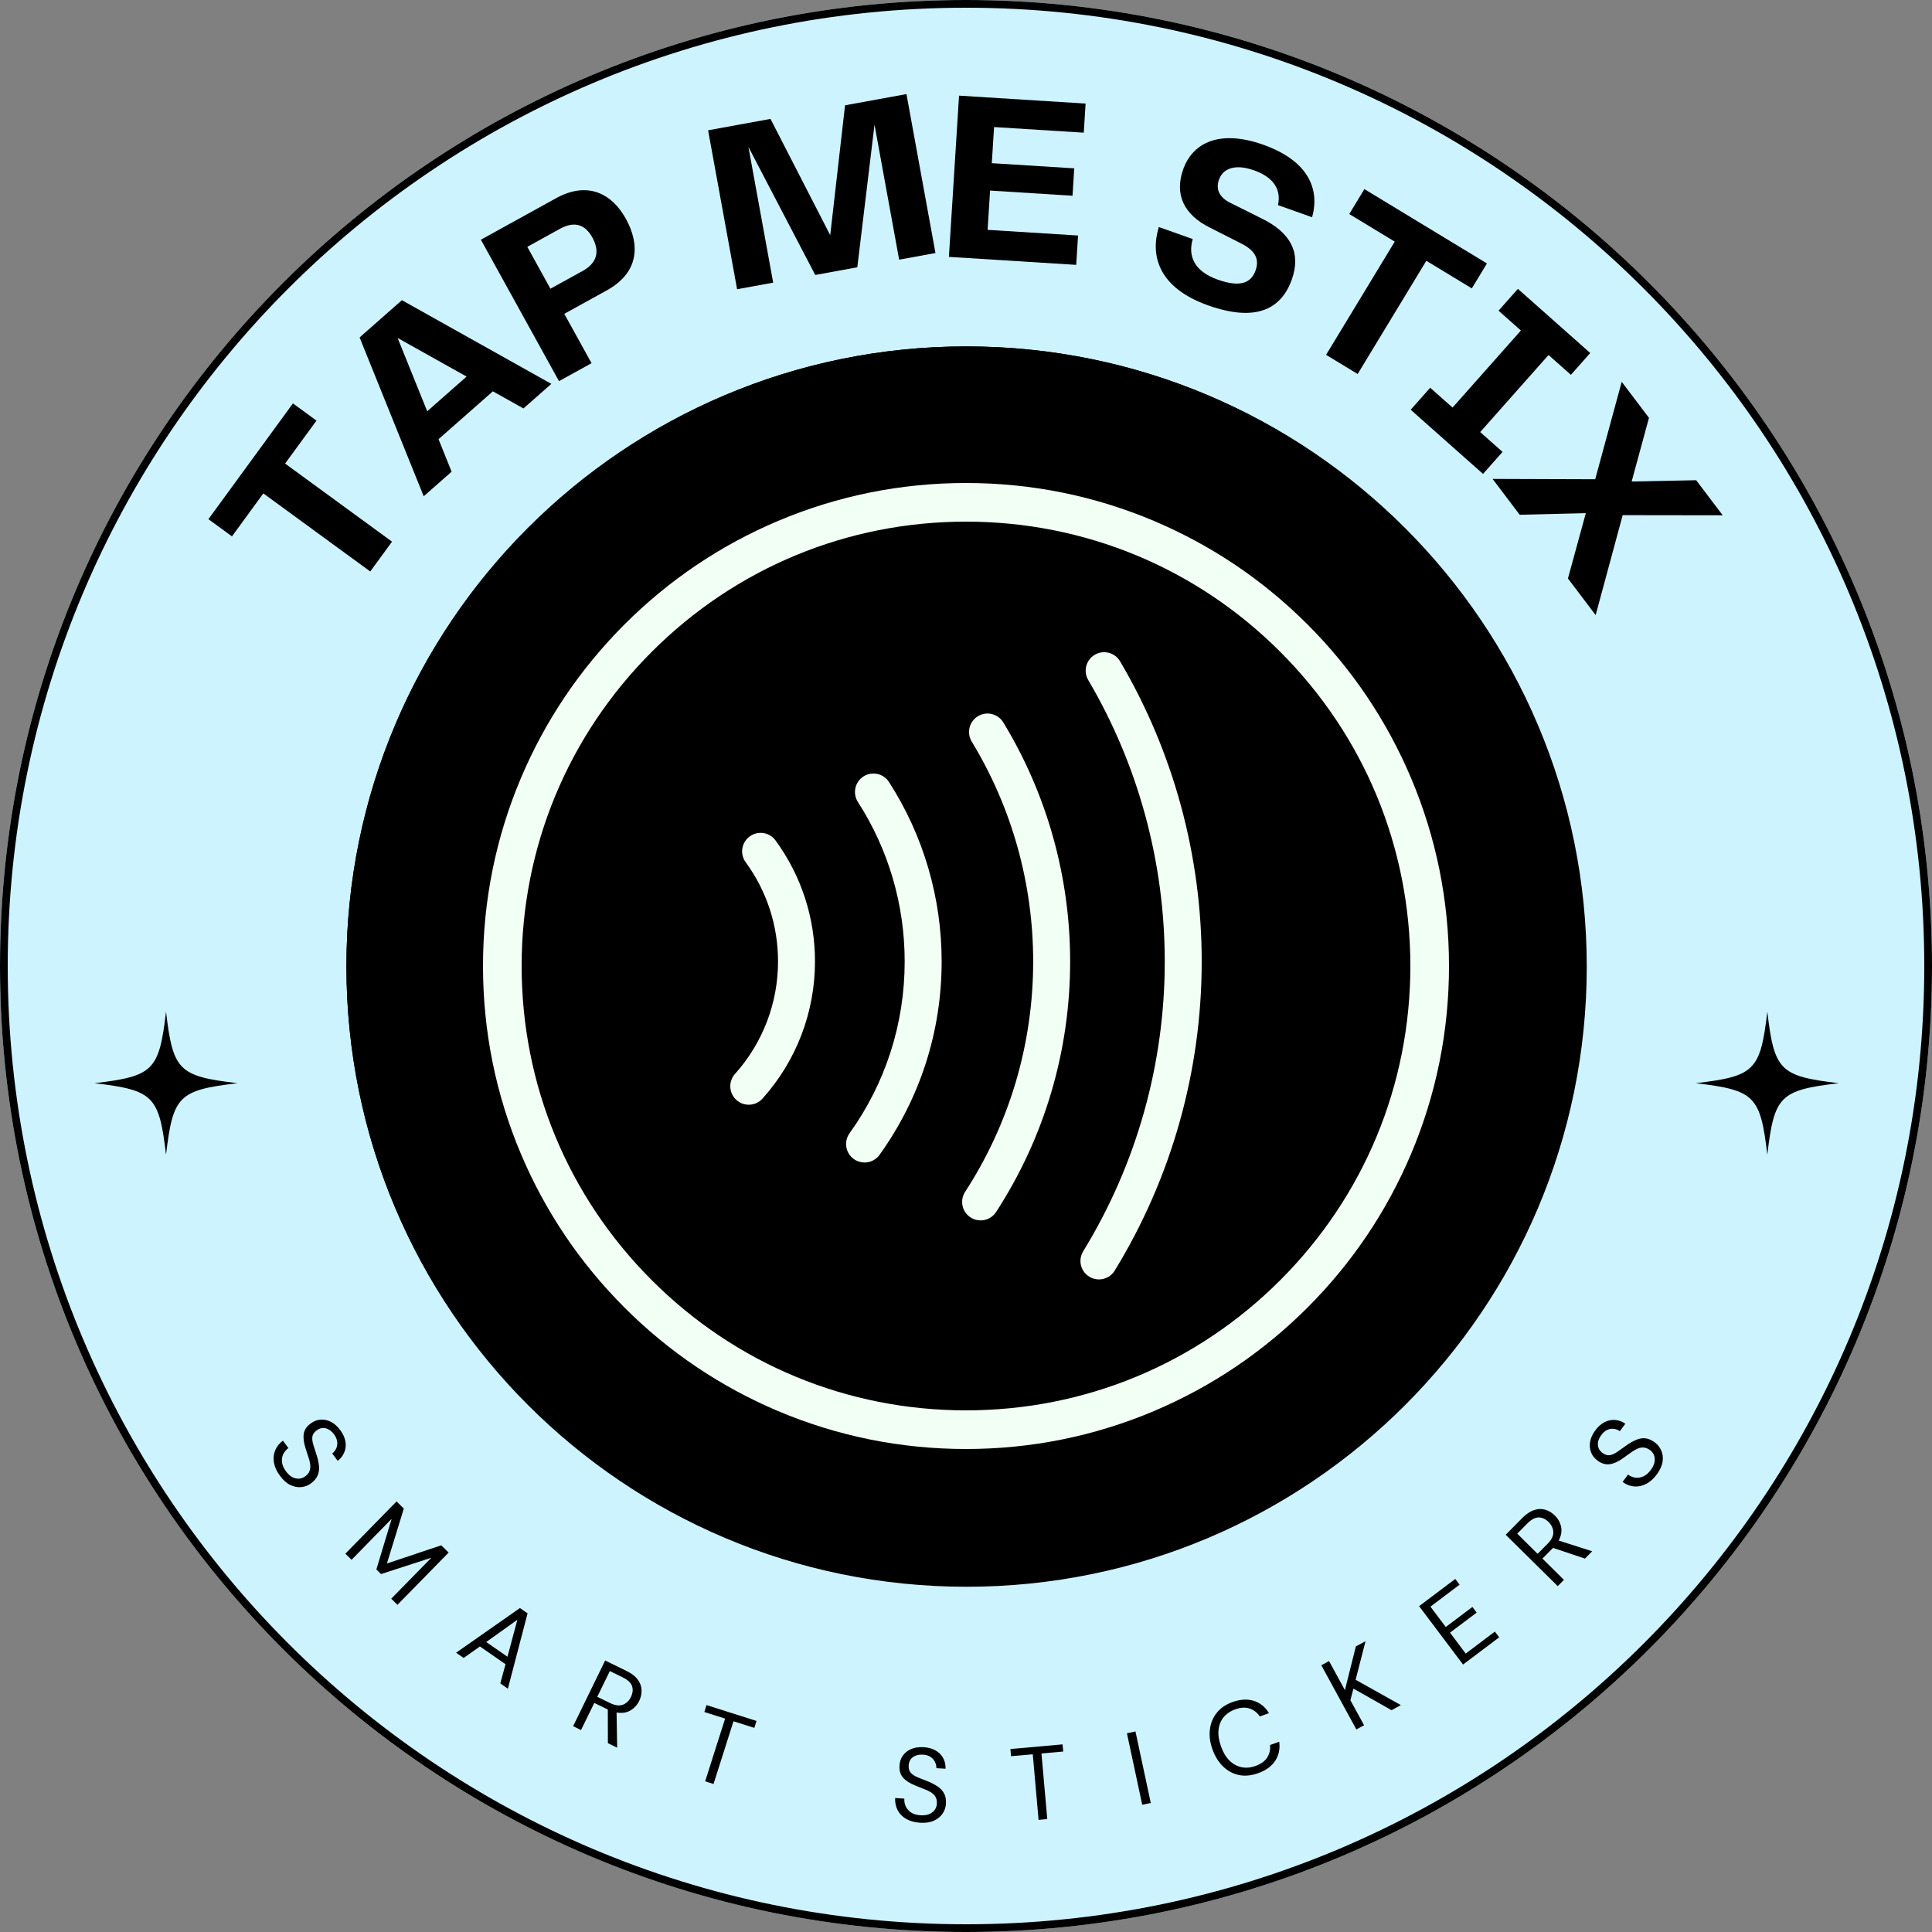 <svg xmlns="http://www.w3.org/2000/svg" xmlns:xlink="http://www.w3.org/1999/xlink" width="500" zoomAndPan="magnify" viewBox="0 0 375 375" height="500" preserveAspectRatio="xMidYMid meet" version="1.0"><rect x="0" y="0" width="375" height="375" fill="#808080" stroke="none"/><defs><g/><clipPath id="910e66aa27"><path d="M 187.5 0 C 83.945 0 0 83.945 0 187.5 C 0 291.055 83.945 375 187.5 375 C 291.055 375 375 291.055 375 187.5 C 375 83.945 291.055 0 187.5 0 " clip-rule="nonzero"/></clipPath><clipPath id="b2de66e3b9"><path d="M 67.238 67.238 L 307.762 67.238 L 307.762 307.762 L 67.238 307.762 Z M 67.238 67.238 " clip-rule="nonzero"/></clipPath><clipPath id="28e3bf4ac7"><path d="M 187.5 67.238 C 121.082 67.238 67.238 121.082 67.238 187.5 C 67.238 253.918 121.082 307.762 187.5 307.762 C 253.918 307.762 307.762 253.918 307.762 187.5 C 307.762 121.082 253.918 67.238 187.5 67.238 " clip-rule="nonzero"/></clipPath><clipPath id="e17590ef35"><path d="M 67.238 67.238 L 307.988 67.238 L 307.988 307.988 L 67.238 307.988 Z M 67.238 67.238 " clip-rule="nonzero"/></clipPath><clipPath id="9f6133be4b"><path d="M 187.613 67.238 C 121.133 67.238 67.238 121.133 67.238 187.613 C 67.238 254.094 121.133 307.988 187.613 307.988 C 254.094 307.988 307.988 254.094 307.988 187.613 C 307.988 121.133 254.094 67.238 187.613 67.238 " clip-rule="nonzero"/></clipPath><clipPath id="d693a38d71"><path d="M 18.352 196.371 L 46.102 196.371 L 46.102 224.121 L 18.352 224.121 Z M 18.352 196.371 " clip-rule="nonzero"/></clipPath><clipPath id="1be34f2224"><path d="M 329.16 196.371 L 356.91 196.371 L 356.91 224.121 L 329.16 224.121 Z M 329.16 196.371 " clip-rule="nonzero"/></clipPath><clipPath id="d8d98e8c86"><path d="M 93.75 93.75 L 281.25 93.75 L 281.25 281.25 L 93.75 281.25 Z M 93.75 93.75 " clip-rule="nonzero"/></clipPath></defs><g clip-path="url(#910e66aa27)"><rect x="-37.5" width="450" fill="#cdf3ff" y="-37.5" height="450" fill-opacity="1"/><path stroke-linecap="butt" transform="matrix(0.75, 0, 0, 0.75, 0, 0)" fill="none" stroke-linejoin="miter" d="M 250 0 C 111.927 0 -0 111.927 -0 250 C -0 388.073 111.927 500 250 500 C 388.073 500 500 388.073 500 250 C 500 111.927 388.073 0 250 0 " stroke="#000000" stroke-width="4" stroke-opacity="1" stroke-miterlimit="4"/></g><g clip-path="url(#b2de66e3b9)"><g clip-path="url(#28e3bf4ac7)"><path fill="#000000" d="M 67.238 67.238 L 307.762 67.238 L 307.762 307.762 L 67.238 307.762 Z M 67.238 67.238 " fill-opacity="1" fill-rule="nonzero"/></g></g><g clip-path="url(#e17590ef35)"><g clip-path="url(#9f6133be4b)"><path stroke-linecap="butt" transform="matrix(0.751, 0, 0, 0.751, 67.239, 67.239)" fill="none" stroke-linejoin="miter" d="M 160.343 -0 C 71.789 -0 -0 71.789 -0 160.343 C -0 248.898 71.789 320.687 160.343 320.687 C 248.898 320.687 320.687 248.898 320.687 160.343 C 320.687 71.789 248.898 -0 160.343 -0 " stroke="#000000" stroke-width="4" stroke-opacity="1" stroke-miterlimit="4"/></g></g><g clip-path="url(#d693a38d71)"><path fill="#000000" d="M 32.227 196.371 C 30.875 207.801 29.777 208.895 18.352 210.246 C 18.375 210.25 18.398 210.254 18.422 210.258 C 29.781 211.605 30.879 212.719 32.227 224.121 C 33.578 212.695 34.676 211.602 46.102 210.246 C 34.676 208.895 33.578 207.801 32.227 196.371 Z M 32.227 196.371 " fill-opacity="1" fill-rule="nonzero"/></g><g clip-path="url(#1be34f2224)"><path fill="#000000" d="M 343.035 196.371 C 341.684 207.801 340.586 208.895 329.16 210.246 C 329.184 210.25 329.207 210.254 329.23 210.258 C 340.59 211.605 341.688 212.719 343.035 224.121 C 344.387 212.695 345.484 211.602 356.91 210.246 C 345.484 208.895 344.387 207.801 343.035 196.371 Z M 343.035 196.371 " fill-opacity="1" fill-rule="nonzero"/></g><path fill="#f2fff5" d="M 212.496 127.09 C 210.789 128.094 210.219 130.293 211.227 132 C 220.941 148.488 226.078 167.375 226.078 186.625 C 226.078 206.535 220.605 225.988 210.246 242.875 C 209.211 244.562 209.738 246.773 211.43 247.809 C 212.012 248.168 212.66 248.336 213.301 248.336 C 214.508 248.336 215.684 247.73 216.363 246.625 C 227.41 228.609 233.25 207.859 233.25 186.625 C 233.25 166.098 227.773 145.949 217.406 128.359 C 216.402 126.652 214.199 126.082 212.496 127.09 " fill-opacity="1" fill-rule="nonzero"/><path fill="#f2fff5" d="M 189.812 139.02 C 188.121 140.051 187.582 142.258 188.613 143.949 C 196.414 156.773 200.539 171.531 200.539 186.625 C 200.539 202.566 195.973 218.027 187.328 231.34 C 186.25 233 186.723 235.223 188.383 236.301 C 188.984 236.691 189.664 236.879 190.332 236.879 C 191.508 236.879 192.656 236.301 193.344 235.246 C 202.746 220.77 207.715 203.957 207.715 186.625 C 207.715 170.215 203.227 154.168 194.738 140.219 C 193.711 138.527 191.504 137.992 189.812 139.02 " fill-opacity="1" fill-rule="nonzero"/><path fill="#f2fff5" d="M 167.594 150.711 C 165.93 151.785 165.449 154.004 166.52 155.668 C 172.461 164.895 175.598 175.598 175.598 186.625 C 175.598 198.676 171.898 210.203 164.898 219.965 C 163.746 221.574 164.113 223.816 165.723 224.969 C 166.355 225.422 167.086 225.641 167.812 225.641 C 168.926 225.641 170.027 225.121 170.727 224.145 C 178.609 213.16 182.773 200.184 182.773 186.625 C 182.773 174.219 179.238 162.172 172.551 151.785 C 171.48 150.121 169.262 149.641 167.594 150.711 " fill-opacity="1" fill-rule="nonzero"/><path fill="#f2fff5" d="M 145.516 162.348 C 143.918 163.516 143.57 165.762 144.738 167.359 C 148.844 172.98 151.016 179.645 151.016 186.625 C 151.016 194.691 148.051 202.441 142.664 208.445 C 141.344 209.918 141.465 212.188 142.941 213.508 C 143.625 214.125 144.48 214.426 145.332 214.426 C 146.316 214.426 147.297 214.023 148.004 213.234 C 154.574 205.914 158.188 196.465 158.188 186.625 C 158.188 178.109 155.539 169.988 150.531 163.129 C 149.359 161.531 147.117 161.18 145.516 162.348 " fill-opacity="1" fill-rule="nonzero"/><g clip-path="url(#d8d98e8c86)"><path fill="#f2fff5" d="M 248.488 248.488 C 232.199 264.777 210.539 273.75 187.5 273.75 C 164.461 273.75 142.801 264.777 126.512 248.488 C 110.223 232.199 101.25 210.539 101.25 187.5 C 101.25 164.461 110.223 142.801 126.512 126.512 C 142.801 110.223 164.461 101.25 187.5 101.25 C 210.539 101.25 232.199 110.223 248.488 126.512 C 264.777 142.801 273.75 164.461 273.75 187.5 C 273.75 210.539 264.777 232.199 248.488 248.488 Z M 273.883 151.008 C 269.16 139.844 262.398 129.816 253.793 121.207 C 245.184 112.602 235.156 105.84 223.992 101.117 C 212.434 96.23 200.156 93.75 187.5 93.75 C 174.844 93.75 162.566 96.23 151.008 101.117 C 139.844 105.84 129.816 112.602 121.207 121.207 C 112.602 129.816 105.84 139.844 101.117 151.008 C 96.23 162.566 93.75 174.844 93.75 187.5 C 93.75 200.156 96.23 212.434 101.117 223.992 C 105.84 235.156 112.602 245.184 121.207 253.793 C 129.816 262.398 139.844 269.16 151.008 273.883 C 162.566 278.77 174.844 281.25 187.5 281.25 C 200.156 281.25 212.434 278.77 223.992 273.883 C 235.156 269.16 245.184 262.398 253.793 253.793 C 262.398 245.184 269.16 235.156 273.883 223.992 C 278.77 212.434 281.25 200.156 281.25 187.5 C 281.25 174.844 278.77 162.566 273.883 151.008 " fill-opacity="1" fill-rule="nonzero"/></g><g fill="#000000" fill-opacity="1"><g transform="translate(64.859, 120.522)"><g><path d="M -8 -42.219 L -24.406 -19.75 L -19.836 -16.414 L -13.746 -24.754 L 7.008 -9.598 L 11.234 -15.387 L -9.52 -30.543 L -3.43 -38.883 Z M -8 -42.219 "/></g></g></g><g fill="#000000" fill-opacity="1"><g transform="translate(81.18, 97.258)"><g><path d="M 20.422 -17.98 L 25.836 -22.75 L -3.172 -38.992 L -11.383 -31.762 L 1.062 -0.934 L 6.477 -5.703 L 3.938 -12.012 L 14.484 -21.301 Z M 1.742 -17.43 L -4.004 -31.66 L 9.387 -24.164 Z M 1.742 -17.43 "/></g></g></g><g fill="#000000" fill-opacity="1"><g transform="translate(106.107, 75.301)"><g><path d="M 1.809 -36.82 L -12.766 -28.773 L 2.395 -1.32 L 8.711 -4.809 L 3.422 -14.387 L 11.68 -18.945 C 17.91 -22.387 18.176 -27.762 15.375 -32.836 C 12.73 -37.625 8.039 -40.262 1.809 -36.82 Z M 7.008 -22.723 L 0.73 -19.258 L -3.758 -27.391 L 2.559 -30.879 C 5.613 -32.566 7.598 -31.508 8.875 -29.195 C 10.195 -26.801 10.062 -24.41 7.008 -22.723 Z M 7.008 -22.723 "/></g></g></g><g fill="#000000" fill-opacity="1"><g transform="translate(131.763, 61.744)"><g/></g></g><g fill="#000000" fill-opacity="1"><g transform="translate(140.379, 56.63)"><g><path d="M 35.566 -38.367 L 23.645 -36.191 L 20.766 -10.98 L 9.172 -33.551 L -2.938 -31.34 L 2.691 -0.492 L 9.695 -1.77 L 4.887 -28.117 L 17.859 -3.258 L 26.023 -4.75 L 29.363 -32.441 L 34.145 -6.23 L 41.195 -7.516 Z M 35.566 -38.367 "/></g></g></g><g fill="#000000" fill-opacity="1"><g transform="translate(181.453, 49.688)"><g><path d="M 10.242 -5.074 L 10.719 -12.699 L 26.723 -11.695 L 27.055 -17.012 L 11.055 -18.016 L 11.496 -25.027 L 28.906 -23.934 L 29.262 -29.582 L 4.695 -31.125 L 2.73 0.172 L 27.438 1.723 L 27.797 -3.973 Z M 10.242 -5.074 "/></g></g></g><g fill="#000000" fill-opacity="1"><g transform="translate(209.52, 51.948)"><g/></g></g><g fill="#000000" fill-opacity="1"><g transform="translate(219.742, 53.182)"><g><path d="M 5.188 -9.117 C 3.5 -3.66 5.02 2.633 14.75 6.09 C 23.996 9.371 28.938 6.871 31.004 1.051 C 32.832 -4.105 30.82 -8.023 25.059 -10.82 L 19.148 -13.766 C 16.801 -14.902 16.234 -16.555 16.852 -18.285 C 17.672 -20.598 20.105 -21.387 23.703 -20.105 C 27.613 -18.719 28.938 -16.246 28.316 -13.367 L 34.938 -11.016 C 36.441 -16.383 34.312 -21.945 25.469 -25.086 C 17.16 -28.035 11.805 -25.633 9.91 -20.301 C 8.176 -15.414 10.082 -11.484 15.105 -9 L 21.336 -5.836 C 23.832 -4.547 24.758 -2.918 23.969 -0.699 C 23.129 1.656 21.113 2.691 16.625 1.098 C 11.957 -0.559 10.824 -3.562 11.766 -6.781 Z M 5.188 -9.117 "/></g></g></g><g fill="#000000" fill-opacity="1"><g transform="translate(247.232, 62.712)"><g><path d="M 41.383 -11.578 L 17.594 -26.004 L 14.66 -21.168 L 23.488 -15.812 L 10.16 6.164 L 16.289 9.879 L 29.617 -12.094 L 38.449 -6.738 Z M 41.383 -11.578 "/></g></g></g><g fill="#000000" fill-opacity="1"><g transform="translate(271.768, 77.715)"><g><path d="M 33.141 -4.961 L 36.895 -9.195 L 22.855 -21.648 L 19.098 -17.414 L 23.438 -13.562 L 10.172 1.395 L 5.832 -2.453 L 2.047 1.816 L 16.086 14.27 L 19.875 10 L 15.535 6.152 L 28.801 -8.809 Z M 33.141 -4.961 "/></g></g></g><g fill="#000000" fill-opacity="1"><g transform="translate(288.741, 91.68)"><g><path d="M 20.973 27.711 L 26.219 8.309 L 45.637 8.336 L 40.484 1.531 L 27.961 1.781 L 31.324 -10.578 L 26.031 -17.57 L 20.887 1.344 L 0.969 1.277 L 6.23 8.234 L 19.066 7.926 L 15.594 20.605 Z M 20.973 27.711 "/></g></g></g><g fill="#000000" fill-opacity="1"><g transform="translate(50.97, 281.428)"><g><path d="M 3.359 5 C 2.734 4.156 2.348 3.312 2.203 2.469 C 2.055 1.625 2.133 0.832 2.438 0.094 C 2.738 -0.645 3.242 -1.273 3.953 -1.797 L 5 -0.359 C 4.562 -0.023 4.227 0.375 4 0.844 C 3.781 1.32 3.703 1.844 3.766 2.406 C 3.836 2.969 4.094 3.547 4.531 4.141 C 5.094 4.91 5.711 5.367 6.391 5.516 C 7.078 5.672 7.695 5.547 8.25 5.141 C 8.707 4.816 9 4.457 9.125 4.062 C 9.258 3.664 9.297 3.234 9.234 2.766 C 9.172 2.305 9.047 1.812 8.859 1.281 C 8.672 0.75 8.488 0.191 8.312 -0.391 C 7.969 -1.504 7.863 -2.438 8 -3.188 C 8.145 -3.945 8.582 -4.586 9.312 -5.109 C 9.914 -5.578 10.562 -5.832 11.25 -5.875 C 11.945 -5.926 12.625 -5.781 13.281 -5.438 C 13.938 -5.102 14.539 -4.562 15.094 -3.812 C 15.625 -3.094 15.953 -2.363 16.078 -1.625 C 16.203 -0.883 16.129 -0.191 15.859 0.453 C 15.598 1.109 15.172 1.664 14.578 2.125 L 13.516 0.688 C 13.828 0.457 14.078 0.148 14.266 -0.234 C 14.461 -0.629 14.535 -1.066 14.484 -1.547 C 14.441 -2.023 14.238 -2.516 13.875 -3.016 C 13.426 -3.629 12.895 -4.02 12.281 -4.188 C 11.664 -4.352 11.07 -4.223 10.5 -3.797 C 10 -3.43 9.719 -3.016 9.656 -2.547 C 9.602 -2.078 9.676 -1.531 9.875 -0.906 C 10.082 -0.281 10.312 0.438 10.562 1.25 C 10.77 1.938 10.898 2.594 10.953 3.219 C 11.004 3.852 10.91 4.441 10.672 4.984 C 10.441 5.523 10.004 6.035 9.359 6.516 C 8.828 6.91 8.211 7.145 7.516 7.219 C 6.828 7.289 6.117 7.156 5.391 6.812 C 4.66 6.469 3.984 5.863 3.359 5 Z M 3.359 5 "/></g></g></g><g fill="#000000" fill-opacity="1"><g transform="translate(65.957, 300.523)"><g><path d="M 1.078 1.047 L 11.016 -9.094 L 12.422 -7.703 L 9.141 2.953 L 19.688 -0.578 L 21.125 0.828 L 11.188 10.969 L 9.984 9.781 L 17.781 1.828 L 8 5 L 7.094 4.109 L 10.062 -5.719 L 2.281 2.234 Z M 1.078 1.047 "/></g></g></g><g fill="#000000" fill-opacity="1"><g transform="translate(88.029, 320.448)"><g><path d="M 0.5 0.344 L 12.891 -8.328 L 14.375 -7.297 L 10.547 7.328 L 9.078 6.297 L 10.094 2.578 L 5.125 -0.875 L 1.969 1.359 Z M 6.344 -1.734 L 10.469 1.125 L 12.391 -6.047 Z M 6.344 -1.734 "/></g></g></g><g fill="#000000" fill-opacity="1"><g transform="translate(109.898, 334.397)"><g><path d="M 1.344 0.656 L 7.562 -12.094 L 11.688 -10.078 C 12.676 -9.598 13.406 -9.039 13.875 -8.406 C 14.352 -7.77 14.602 -7.086 14.625 -6.359 C 14.656 -5.641 14.504 -4.938 14.172 -4.25 C 13.773 -3.445 13.203 -2.828 12.453 -2.391 C 11.711 -1.961 10.82 -1.832 9.781 -2 L 9.891 4.828 L 8.094 3.953 L 8.078 -2.578 L 7.969 -2.641 L 5.453 -3.859 L 2.875 1.406 Z M 6.031 -5.047 L 8.5 -3.844 C 9.488 -3.363 10.32 -3.254 11 -3.516 C 11.688 -3.773 12.207 -4.273 12.562 -5.016 C 12.926 -5.766 13 -6.469 12.781 -7.125 C 12.562 -7.781 11.941 -8.352 10.922 -8.844 L 8.469 -10.047 Z M 6.031 -5.047 "/></g></g></g><g fill="#000000" fill-opacity="1"><g transform="translate(132.276, 344.285)"><g><path d="M 4.594 1.469 L 8.469 -10.703 L 4.438 -11.984 L 4.859 -13.328 L 14.562 -10.25 L 14.141 -8.906 L 10.094 -10.188 L 6.219 1.984 Z M 4.594 1.469 "/></g></g></g><g fill="#000000" fill-opacity="1"><g transform="translate(155.105, 350.548)"><g/></g></g><g fill="#000000" fill-opacity="1"><g transform="translate(172.622, 353.202)"><g><path d="M 5.984 0.594 C 4.953 0.531 4.062 0.289 3.312 -0.125 C 2.562 -0.551 2 -1.113 1.625 -1.812 C 1.25 -2.52 1.082 -3.316 1.125 -4.203 L 2.906 -4.094 C 2.875 -3.539 2.973 -3.023 3.203 -2.547 C 3.43 -2.078 3.781 -1.688 4.25 -1.375 C 4.727 -1.07 5.332 -0.898 6.062 -0.859 C 7.02 -0.805 7.773 -0.992 8.328 -1.422 C 8.879 -1.848 9.176 -2.406 9.219 -3.094 C 9.25 -3.656 9.156 -4.113 8.938 -4.469 C 8.719 -4.82 8.406 -5.117 8 -5.359 C 7.602 -5.598 7.141 -5.812 6.609 -6 C 6.086 -6.195 5.547 -6.414 4.984 -6.656 C 3.91 -7.094 3.125 -7.609 2.625 -8.203 C 2.133 -8.797 1.914 -9.539 1.969 -10.438 C 2 -11.195 2.211 -11.859 2.609 -12.422 C 3.016 -12.992 3.555 -13.426 4.234 -13.719 C 4.922 -14.008 5.723 -14.129 6.641 -14.078 C 7.535 -14.023 8.312 -13.812 8.969 -13.438 C 9.625 -13.07 10.117 -12.578 10.453 -11.953 C 10.785 -11.336 10.938 -10.648 10.906 -9.891 L 9.125 -10 C 9.145 -10.383 9.062 -10.773 8.875 -11.172 C 8.695 -11.566 8.41 -11.898 8.016 -12.172 C 7.617 -12.441 7.113 -12.594 6.5 -12.625 C 5.738 -12.676 5.098 -12.516 4.578 -12.141 C 4.066 -11.773 3.789 -11.234 3.75 -10.516 C 3.719 -9.898 3.863 -9.422 4.188 -9.078 C 4.508 -8.734 4.973 -8.438 5.578 -8.188 C 6.191 -7.945 6.891 -7.672 7.672 -7.359 C 8.336 -7.078 8.93 -6.754 9.453 -6.391 C 9.973 -6.035 10.367 -5.594 10.641 -5.062 C 10.922 -4.539 11.035 -3.883 10.984 -3.094 C 10.953 -2.426 10.742 -1.801 10.359 -1.219 C 9.973 -0.633 9.414 -0.172 8.688 0.172 C 7.957 0.516 7.055 0.656 5.984 0.594 Z M 5.984 0.594 "/></g></g></g><g fill="#000000" fill-opacity="1"><g transform="translate(196.774, 353.659)"><g><path d="M 4.812 -0.422 L 3.688 -13.156 L -0.531 -12.781 L -0.656 -14.172 L 9.469 -15.078 L 9.594 -13.688 L 5.375 -13.312 L 6.5 -0.578 Z M 4.812 -0.422 "/></g></g></g><g fill="#000000" fill-opacity="1"><g transform="translate(220.238, 350.62)"><g><path d="M 1.469 -0.312 L -1.5 -14.188 L 0.156 -14.547 L 3.125 -0.672 Z M 1.469 -0.312 "/></g></g></g><g fill="#000000" fill-opacity="1"><g transform="translate(236.841, 346.553)"><g><path d="M 7.344 -2.375 C 6.039 -1.906 4.812 -1.785 3.656 -2.016 C 2.5 -2.254 1.473 -2.801 0.578 -3.656 C -0.316 -4.52 -1.008 -5.633 -1.5 -7 C -1.988 -8.363 -2.156 -9.656 -2 -10.875 C -1.852 -12.094 -1.41 -13.164 -0.672 -14.094 C 0.066 -15.02 1.086 -15.719 2.391 -16.188 C 3.922 -16.727 5.297 -16.805 6.516 -16.422 C 7.742 -16.047 8.727 -15.25 9.469 -14.031 L 7.688 -13.391 C 7.188 -14.141 6.531 -14.648 5.719 -14.922 C 4.914 -15.203 3.977 -15.148 2.906 -14.766 C 1.957 -14.422 1.203 -13.906 0.641 -13.219 C 0.086 -12.531 -0.234 -11.703 -0.328 -10.734 C -0.422 -9.773 -0.258 -8.723 0.156 -7.578 C 0.562 -6.43 1.102 -5.52 1.781 -4.844 C 2.469 -4.164 3.242 -3.734 4.109 -3.547 C 4.984 -3.359 5.895 -3.438 6.844 -3.781 C 7.914 -4.164 8.676 -4.711 9.125 -5.422 C 9.582 -6.141 9.766 -6.945 9.672 -7.844 L 11.453 -8.484 C 11.641 -7.098 11.383 -5.867 10.688 -4.797 C 9.988 -3.723 8.875 -2.914 7.344 -2.375 Z M 7.344 -2.375 "/></g></g></g><g fill="#000000" fill-opacity="1"><g transform="translate(261.953, 336.399)"><g><path d="M 1.312 -0.719 L -5.484 -13.172 L -3.984 -13.984 L -0.906 -8.344 L 1.219 -16.828 L 3.094 -17.844 L 1.172 -10.359 L 9.953 -5.438 L 8.141 -4.453 L 0.75 -8.641 L 0.156 -6.391 L 2.812 -1.531 Z M 1.312 -0.719 "/></g></g></g><g fill="#000000" fill-opacity="1"><g transform="translate(282.775, 323.989)"><g><path d="M 1.203 -0.906 L -7.328 -12.234 L -0.312 -17.516 L 0.531 -16.406 L -5.125 -12.141 L -2.156 -8.188 L 3.016 -12.078 L 3.844 -10.984 L -1.328 -7.094 L 1.719 -3.031 L 7.375 -7.297 L 8.219 -6.188 Z M 1.203 -0.906 "/></g></g></g><g fill="#000000" fill-opacity="1"><g transform="translate(301.308, 308.928)"><g><path d="M 1.047 -1.062 L -9.047 -11.031 L -5.828 -14.297 C -5.047 -15.078 -4.273 -15.586 -3.516 -15.828 C -2.766 -16.078 -2.047 -16.098 -1.359 -15.891 C -0.672 -15.68 -0.055 -15.305 0.484 -14.766 C 1.129 -14.141 1.535 -13.406 1.703 -12.562 C 1.879 -11.727 1.723 -10.844 1.234 -9.906 L 7.734 -7.828 L 6.328 -6.406 L 0.141 -8.484 L 0.047 -8.391 L -1.922 -6.406 L 2.25 -2.281 Z M -2.859 -7.328 L -0.922 -9.281 C -0.148 -10.062 0.219 -10.816 0.188 -11.547 C 0.156 -12.273 -0.148 -12.93 -0.734 -13.516 C -1.328 -14.098 -1.969 -14.391 -2.656 -14.391 C -3.352 -14.391 -4.098 -13.988 -4.891 -13.188 L -6.812 -11.25 Z M -2.859 -7.328 "/></g></g></g><g fill="#000000" fill-opacity="1"><g transform="translate(317.836, 290.881)"><g><path d="M 3.766 -4.719 C 3.141 -3.875 2.445 -3.254 1.688 -2.859 C 0.926 -2.461 0.148 -2.297 -0.641 -2.359 C -1.43 -2.422 -2.18 -2.711 -2.891 -3.234 L -1.844 -4.672 C -1.406 -4.336 -0.922 -4.133 -0.391 -4.062 C 0.129 -4 0.645 -4.086 1.156 -4.328 C 1.676 -4.566 2.156 -4.984 2.594 -5.578 C 3.156 -6.348 3.406 -7.078 3.344 -7.766 C 3.289 -8.461 2.988 -9.016 2.438 -9.422 C 1.977 -9.742 1.535 -9.91 1.109 -9.922 C 0.691 -9.93 0.273 -9.832 -0.141 -9.625 C -0.555 -9.426 -0.988 -9.16 -1.438 -8.828 C -1.883 -8.492 -2.363 -8.148 -2.875 -7.797 C -3.82 -7.141 -4.676 -6.766 -5.438 -6.672 C -6.207 -6.586 -6.957 -6.805 -7.688 -7.328 C -8.312 -7.773 -8.75 -8.316 -9 -8.953 C -9.258 -9.598 -9.328 -10.285 -9.203 -11.016 C -9.078 -11.754 -8.738 -12.5 -8.188 -13.25 C -7.656 -13.969 -7.055 -14.5 -6.391 -14.844 C -5.723 -15.188 -5.035 -15.328 -4.328 -15.266 C -3.629 -15.211 -2.973 -14.969 -2.359 -14.531 L -3.422 -13.094 C -3.734 -13.32 -4.102 -13.469 -4.531 -13.531 C -4.969 -13.602 -5.398 -13.547 -5.828 -13.359 C -6.266 -13.172 -6.664 -12.828 -7.031 -12.328 C -7.5 -11.711 -7.719 -11.086 -7.688 -10.453 C -7.656 -9.816 -7.352 -9.285 -6.781 -8.859 C -6.281 -8.492 -5.797 -8.352 -5.328 -8.438 C -4.867 -8.52 -4.367 -8.754 -3.828 -9.141 C -3.297 -9.523 -2.688 -9.957 -2 -10.438 C -1.395 -10.852 -0.801 -11.18 -0.219 -11.422 C 0.363 -11.672 0.945 -11.766 1.531 -11.703 C 2.125 -11.641 2.742 -11.367 3.391 -10.891 C 3.922 -10.492 4.328 -9.977 4.609 -9.344 C 4.898 -8.707 4.988 -7.992 4.875 -7.203 C 4.758 -6.41 4.391 -5.582 3.766 -4.719 Z M 3.766 -4.719 "/></g></g></g></svg>